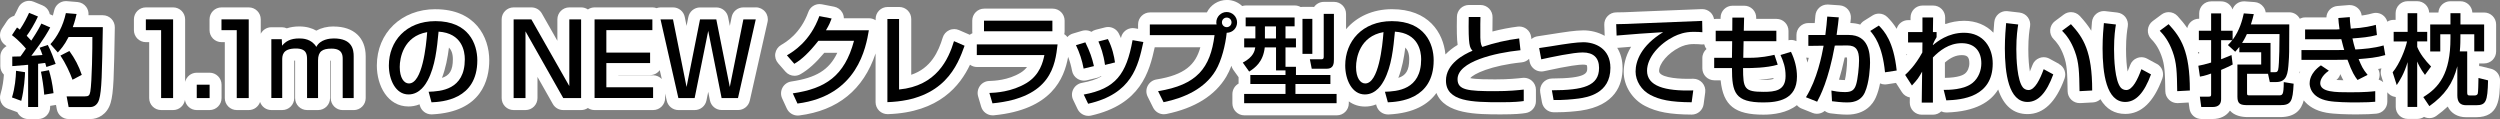 <?xml version="1.0" encoding="UTF-8"?>
<svg id="_レイヤー_2" data-name="レイヤー 2" xmlns="http://www.w3.org/2000/svg" viewBox="0 0 625.79 29.79">
  <rect x="0" y="0" width="625.79" height="29.79" fill="#808080" stroke="none"/>
  <defs>
    <style>
      .cls-1 {
        fill: #fff;
      }
    </style>
  </defs>
  <g id="logo_text" data-name="logo+text">
    <g>
      <g>
        <path class="cls-1" d="M25.74,3.8h-3.59c.07-.73-.12-1.46-.56-2.06-.51-.71-1.31-1.15-2.18-1.23l-2.67-.22c-.08,0-.17-.01-.25-.01-1.4,0-2.63.98-2.93,2.37-.09.42-.2.83-.32,1.24l-.78-.34c-.04-.18-.09-.35-.15-.52-.3-.75-.89-1.35-1.64-1.67l-2.22-.92c-.38-.16-.77-.23-1.15-.23-1.13,0-2.21.64-2.72,1.73-.33.7-.64,1.34-1.02,2.03-.73.18-1.37.63-1.79,1.26l-1.27,1.92c-.88,1.32-.57,3.1.7,4.05.14.11.29.23.44.35-.93.51-1.56,1.5-1.56,2.63v2.37c0,.81.33,1.58.9,2.14-.09,1.31-.31,3.12-.84,4.81-.48,1.53.33,3.16,1.83,3.71,0,0,2.35.86,2.37.87.48,1.01,1.51,1.72,2.71,1.72h2.5c1.66,0,3-1.34,3-3v-.3s1.42-.23,1.47-.24l.2,1.09c.27,1.42,1.5,2.45,2.95,2.45h5.47c1.78,0,4.17-1.06,5.05-4.05.77-2.61.84-6.71,1.05-18.89.01-.8-.3-1.58-.86-2.15-.56-.57-1.33-.9-2.14-.9Z"/>
        <path class="cls-1" d="M52.47,18.2h-3.22c-1.41,0-2.59.98-2.91,2.3V4.85c0-1.66-1.34-3-3-3h-6.82c-1.66,0-3,1.34-3,3v2.7c0,1.66,1.34,3,3,3h.82v14c0,1.66,1.34,3,3,3h3c1.5,0,2.73-1.11,2.95-2.54.22,1.44,1.45,2.54,2.95,2.54h3.22c1.66,0,3-1.34,3-3v-3.35c0-1.66-1.34-3-3-3Z"/>
        <path class="cls-1" d="M83.53,6.62c-1.64,0-3.13.37-4.35,1.05-1.06-.61-2.46-1.05-4.27-1.05-1.15,0-2.19.16-3.12.47-.38-.17-.8-.27-1.25-.27h-2.62c-1.16,0-2.15.67-2.65,1.63v-3.6c0-1.66-1.34-3-3-3h-6.82c-1.66,0-3,1.34-3,3v2.7c0,1.66,1.34,3,3,3h.82v14c0,1.66,1.34,3,3,3h3c1.32,0,2.42-.85,2.83-2.03.4,1.18,1.51,2.03,2.83,2.03h2.72c1.66,0,3-1.34,3-3v-9.38c.07,0,.14,0,.22-.01v9.39c0,1.66,1.34,3,3,3h2.75c1.66,0,3-1.34,3-3v-9.36c.05,0,.11,0,.17,0v9.37c0,1.66,1.34,3,3,3h2.75c1.66,0,3-1.34,3-3v-10.45c0-4.68-2.99-7.47-8-7.47Z"/>
        <path class="cls-1" d="M109,2.3c-8.5,0-14.67,5.93-14.67,14.1,0,5.09,2.72,10.25,7.92,10.25.82,0,1.77-.13,2.77-.54l.08.31c.36,1.31,1.55,2.21,2.89,2.21.05,0,.1,0,.15,0,12.47-.6,14.33-8.73,14.33-13.52,0-5.9-3.53-12.8-13.47-12.8ZM110.63,19.5c.94-2.43,1.42-5.04,1.75-7.6.57.57.98,1.47.98,2.92,0,2.81-.86,4.09-2.73,4.68Z"/>
        <path class="cls-1" d="M189.18,1.85h-3.1c-1.43,0-2.66,1.01-2.94,2.41l-.45,2.23-.44-2.22c-.28-1.4-1.51-2.41-2.94-2.41h-4.07c-1.43,0-2.66,1.01-2.94,2.41l-.44,2.22-.45-2.23c-.28-1.4-1.51-2.41-2.94-2.41h-3.12c-.35,0-.68.08-1,.19-.32-.12-.67-.19-1.03-.19h-14.47c-.63,0-1.21.19-1.69.52-.48-.33-1.06-.52-1.69-.52h-2.95c-1.66,0-3,1.34-3,3v5.36l-3.89-6.84c-.53-.94-1.53-1.52-2.61-1.52h-4.45c-1.66,0-3,1.34-3,3v19.7c0,1.66,1.34,3,3,3h2.97c1.66,0,3-1.34,3-3v-5.3l3.84,6.78c.53.94,1.53,1.52,2.61,1.52h4.47c.63,0,1.21-.19,1.69-.52.48.33,1.06.52,1.69.52h14.65c1.66,0,3-1.34,3-3v-1.13l.41,1.79c.31,1.37,1.53,2.34,2.93,2.34h4.07c1.43,0,2.66-1.01,2.94-2.41l.44-2.16.43,2.15c.28,1.4,1.51,2.41,2.94,2.41h4.1c1.4,0,2.62-.97,2.93-2.34l4.45-19.7c.2-.89-.01-1.82-.58-2.53s-1.43-1.13-2.34-1.13ZM163.48,18.85h-8.7v-.05h7.95c1,0,1.87-.49,2.42-1.24l.51,2.23c-.55-.58-1.32-.95-2.18-.95Z"/>
        <path class="cls-1" d="M515.39,15.98l-2.4-1.3c-.44-.24-.94-.36-1.43-.36-.36,0-.72.06-1.06.2-.82.31-1.46.96-1.75,1.78-.23.64-.45,1.17-.64,1.6-.22-1.31-.39-3.18-.39-5.62,0-2.92.27-4.64.44-5.68.13-.81-.08-1.63-.57-2.28s-1.23-1.07-2.04-1.17l-3.02-.35c-.12-.01-.23-.02-.34-.02-.69,0-1.36.24-1.9.68-.63.51-1.02,1.26-1.09,2.07l-.03.31c-.05.58-.12,1.39-.18,2.35-1.79-1.88-4.34-2.98-7.33-2.98-1.76,0-3.32.33-4.65.81-.04-.04-.08-.08-.12-.12l.02-1.47c.01-.8-.3-1.58-.86-2.15-.56-.57-1.33-.89-2.14-.89h-2.67c-1.66,0-3,1.34-3,3v.65h-.6c-1.37,0-2.52.93-2.87,2.18-.76-1.25-1.57-2.18-2.32-2.93-.58-.58-1.35-.88-2.12-.88-.55,0-1.1.15-1.59.46l-2.15,1.35c-.39.24-.71.57-.94.94-.72-.23-1.54-.37-2.47-.4.05-.41.08-.78.12-1.15.07-.8-.18-1.6-.7-2.22s-1.27-.99-2.08-1.05l-2.9-.2c-.07,0-.14,0-.21,0-1.56,0-2.87,1.2-2.99,2.78-.04.57-.09,1.17-.16,1.85h-1.58c-1.66,0-3,1.34-3,3v1.54c-.41-.2-.86-.31-1.32-.31-.22,0-.45.03-.67.08v-2.35c0-1.66-1.34-3-3-3h-5.08v-.23c.02-.81-.28-1.59-.85-2.17-.56-.58-1.34-.9-2.15-.9h-2.92c-1.65,0-2.99,1.33-3,2.98v.32h-1.17c-.16,0-.32.02-.47.05-.11-.64-.41-1.23-.89-1.68-.56-.53-1.3-.82-2.06-.82-.04,0-.08,0-.12,0-2.58.1-14.07.55-16.21.65l-.84.04c-1.46.07-2.97.13-4.35.13-.81,0-1.59.33-2.16.92-.57.59-.87,1.38-.84,2.19l.1,2.76c-1.62-.92-3.5-1.37-5.33-1.37-1.95,0-5.22.51-5.82.61-.24.04-.74.12-1.35.21-1.27.2-3.64.58-4.21.65-.61.07-1.18.32-1.63.72l-.05-.47c-.09-.8-.49-1.53-1.12-2.03-.53-.42-1.19-.65-1.86-.65-.12,0-.25,0-.37.02-2.11.26-4.21.67-6.36,1.23,0-1.9.01-2.95.03-3.53.03-.81-.28-1.6-.84-2.19-.57-.58-1.34-.92-2.16-.92h-2.92c-1.64,0-2.97,1.31-3,2.95-.06,3.41-.03,5.54.18,7.04-1.2.71-2.21,1.52-3.05,2.39-.55-5.52-4.26-11.33-13.39-11.33-4.81,0-8.87,1.9-11.49,5.02v-3.85c0-1.66-1.34-3-3-3h-2.55c-1.01,0-1.91.5-2.46,1.28-.13-.02-.26-.03-.39-.03h-2.47c-.17,0-.33.01-.49.04-.44-.25-.94-.39-1.48-.39h-12.25c-.32,0-.62.06-.9.15-1-.94-2.35-1.53-3.83-1.53-2.2,0-4.11,1.27-5.02,3.12h-14.22c-1.66,0-3,1.34-3,3v1.11l-.81-.14c-.18-.03-.35-.05-.52-.05-1.42,0-2.69,1.02-2.95,2.47,0,.01,0,.03,0,.04-.17-.4-.35-.78-.55-1.16-.52-1.01-1.56-1.62-2.66-1.62-.24,0-.49.03-.74.09l-2.37.6c-.39.1-.76.28-1.08.52-.44-.25-.95-.38-1.46-.38-.28,0-.57.04-.86.12l-2.35.7c-.54.16-1,.47-1.36.88-.05-.07-.09-.14-.14-.2-.19-.21-.4-.39-.63-.54.06-.24.09-.49.09-.74v-2.65c0-1.66-1.34-3-3-3h-17.12c-1.66,0-3,1.34-3,3v2.65c0,.17.01.34.04.51-.24.1-.46.24-.67.39-.02,0-.03-.02-.05-.03l-2.65-1.15c-.38-.17-.79-.25-1.19-.25-.43,0-.86.09-1.26.28-.78.36-1.36,1.03-1.61,1.85-1.09,3.58-2.97,7.66-7.88,9.31V4.75c0-1.66-1.34-3-3-3h-2.92c-1.66,0-3,1.34-3,3v.32c-.48-.31-1.04-.5-1.63-.5h-6.32c0-.49-.14-.97-.38-1.41-.43-.77-1.18-1.31-2.04-1.48l-3.07-.6c-.19-.04-.39-.06-.58-.06-1.24,0-2.38.77-2.82,1.98-1.97,5.43-5.62,7.56-6.82,8.26-.77.45-1.3,1.22-1.45,2.1-.15.88.11,1.78.7,2.46l1.85,2.12c.59.67,1.42,1.03,2.26,1.03.51,0,1.02-.13,1.49-.4,1.95-1.12,3.82-2.79,5.96-5.35h3.26c-2.05,4.33-5.36,6.27-11.52,7.18-.94.14-1.75.71-2.2,1.54-.45.83-.48,1.83-.09,2.68l1.17,2.55c.5,1.07,1.57,1.75,2.72,1.75.13,0,.25,0,.38-.02,9.68-1.23,16.08-6.45,19.12-15.52v12.19c0,.81.33,1.59.91,2.16.56.54,1.31.84,2.09.84.03,0,.07,0,.1,0,12.89-.43,18.09-7.21,20.54-12.37.49.36,1.09.57,1.75.57h12.52c-.41.53-.92,1.01-1.59,1.42-3.13,1.92-6.71,2.04-7.88,2.08-.93.03-1.79.49-2.33,1.25s-.7,1.72-.44,2.61l.77,2.6c.38,1.28,1.56,2.14,2.87,2.14.1,0,.19,0,.29-.01,14.46-1.4,17.61-9.16,18.6-14.63.44,1.14.76,2.28.98,3.48.15.81.62,1.53,1.32,1.98.49.32,1.06.49,1.64.49.24,0,.47-.03.71-.08l2.57-.62c.35-.09.68-.23.97-.42.05.02.1.04.16.06-1.28.75-2.88,1.25-4.93,1.63-.92.17-1.7.76-2.13,1.59s-.44,1.81-.03,2.65l1.1,2.3c.51,1.06,1.57,1.71,2.71,1.71.22,0,.44-.02.66-.07,12.43-2.8,14.59-10.91,15.95-17.1h11.42c-1.2,4.36-3.88,6.91-10.99,8.06-.94.15-1.75.75-2.19,1.59-.44.85-.44,1.85-.01,2.71l1.37,2.75c.52,1.03,1.56,1.66,2.68,1.66.2,0,.4-.02.61-.06,7.15-1.47,12.2-4.62,15.02-9.35.49-.83.92-1.76,1.29-2.73.09.35.23.68.44.98l1.35,1.89v1.59c-.92.51-1.55,1.5-1.55,2.63v2.32c0,1.66,1.34,3,3,3h23.14c1.66,0,3-1.34,3-3v-.5c1.12.82,2.48,1.3,4.07,1.3.82,0,1.78-.13,2.77-.54l.08.31c.36,1.31,1.55,2.21,2.89,2.21.05,0,.1,0,.15,0,6.38-.31,9.98-2.59,11.97-5.38,2.13,5.34,10.1,5.36,16.16,5.36,3.58,0,5.15-.17,6.21-.34,1.46-.23,2.54-1.49,2.54-2.96v-2.87c0-.85-.37-1.67-1-2.23-.55-.5-1.27-.76-2.01-.76-.11,0-.22,0-.33.02-1.28.14-3.43.38-6.86.38-1.53,0-4.83,0-6.24-.31.79-1.05,5.16-3.17,12.92-3.96.69-.07,1.33-.39,1.81-.88l.13.72c.15.8.62,1.5,1.29,1.95.5.33,1.07.5,1.66.5.22,0,.43-.02.65-.07,6.5-1.44,8.88-1.65,9.72-1.65.73,0,.98.15.99.15,0,.02.11.2.11.73,0,1.15,0,2.57-8.81,2.6-.88,0-1.72.4-2.29,1.07-.57.68-.81,1.57-.66,2.44l.43,2.45c.25,1.41,1.46,2.46,2.89,2.49.26,0,.53,0,.79,0,2.41,0,4.58-.22,6.01-.41,8.67-1.27,10.49-6.49,10.49-10.64,0-2.04-.5-3.72-1.34-5.08.04,0,.08,0,.12,0,1.18-.1,2.3-.19,3.36-.27-1.53,2.49-1.86,4.79-1.86,6.31,0,3.46,2.15,6.88,5.35,8.51,2.96,1.53,6.23,2.13,11.68,2.16h.01c1.5,0,2.77-1.11,2.97-2.6l.4-2.97c.12-.87-.16-1.76-.75-2.41-.57-.63-1.38-.99-2.23-.99-.03,0-.06,0-.09,0-.47.01-.93.02-1.38.02-3.28,0-7.1-.51-7.1-1.95,0-1.88,2.22-4.47,5.04-5.88.86-.42,1.92-.87,3.63-.87.97,0,1.46.05,1.89.09.09,0,.19.01.28.01.16,0,.31-.02.46-.04.11.43.3.84.57,1.17-.63.55-1.04,1.36-1.04,2.27v2.57c0,1.66,1.34,3,3,3h1.58c.64,6.36,3.62,8.6,10.71,8.6,2.48,0,5.92-.43,8.38-2.38.31.36.7.66,1.15.84l2.8,1.12c.34.14.7.2,1.06.2.71,0,1.41-.26,1.96-.71.42.32.92.53,1.46.6.84.1,2.58.32,4.13.32,4.58,0,6.47-2.67,7.18-4.27.5-1.1.84-2.35,1.07-3.55.39.18.82.27,1.25.27.15,0,.3-.01.46-.04l2.28-.35,1.48,2.31c.45.71,1.18,1.19,1.99,1.33l-.02,1.28c0,.8.3,1.58.87,2.15.56.57,1.33.89,2.13.89h2.8c.81,0,1.54-.32,2.08-.83.39.18.82.28,1.27.28.03,0,.06,0,.1,0,7.23-.23,11.01-2.68,12.88-5.76,1.38,4.09,3.83,6.16,7.35,6.16,4,0,7.11-2.98,9.26-8.87.51-1.4-.08-2.96-1.39-3.67ZM350.02,19.5c.94-2.43,1.42-5.04,1.75-7.6.57.57.98,1.47.98,2.92,0,2.81-.86,4.09-2.73,4.68ZM443.92,19.73c-.16.1-.7.27-2.46.27-.54,0-.95-.01-1.28-.03,1.16-.07,2.49-.2,3.77-.44-.02.13-.04.19-.03.2ZM452.76,14.47c-.1.39-.21.79-.32,1.21-.09-.42-.2-.84-.32-1.26.18.03.36.05.54.05.01,0,.11,0,.11,0ZM461.81,20.04h0c-.54,0-1.04-.04-1.48-.09.48-1.55.96-3.4,1.43-5.57h.57c.02.17.03.42.03.74,0,1.38-.28,3.85-.55,4.92ZM477.38,13.61c-.06.08-.11.15-.16.23-.02-.09-.03-.18-.05-.27.07.01.14.03.22.04ZM491.88,18.41c-.38.32-1.62,1.04-5.04,1.08v-3.84c1.44-1.26,2.79-1.85,4.2-1.85,1.25,0,1.92.33,1.92,2.05,0,1.02-.42,2.02-1.09,2.56Z"/>
        <path class="cls-1" d="M539.85,15.98l-2.4-1.3c-.44-.24-.94-.36-1.43-.36-.36,0-.72.06-1.06.2-.82.31-1.46.96-1.75,1.78-.23.64-.45,1.17-.64,1.6-.22-1.31-.39-3.18-.39-5.62,0-2.94.27-4.65.44-5.68.13-.81-.08-1.63-.57-2.29-.49-.65-1.23-1.07-2.05-1.17l-3.02-.35c-.12-.01-.23-.02-.34-.02-.69,0-1.36.24-1.9.68-.63.51-1.02,1.26-1.09,2.07l-.02.28c-.04.48-.1,1.13-.15,1.89-.81-1.31-1.77-2.5-2.87-3.69-.59-.63-1.39-.96-2.2-.96-.62,0-1.25.19-1.79.59l-2.22,1.65c-.7.52-1.14,1.32-1.21,2.19-.06.87.25,1.73.87,2.34.68.68,1.69,1.85,2.51,4.1.85,2.28.91,4.27.99,8.95.01.82.36,1.59.96,2.15.56.52,1.29.8,2.04.8.05,0,.11,0,.17,0l3.17-.17c.72-.04,1.37-.34,1.87-.8,1.44,2.44,3.52,3.68,6.23,3.68,4,0,7.12-2.98,9.27-8.87.51-1.4-.08-2.96-1.39-3.67Z"/>
        <path class="cls-1" d="M623.52,17.21l-2.4-.6c-.18-.05-.37-.07-.55-.08v-.65h1.25c1.66,0,3-1.34,3-3v-6.75c0-1.66-1.34-3-3-3h-2.95c-.09-1.58-1.4-2.82-3-2.82h-2.5c-1.6,0-2.9,1.25-3,2.82h-2.08c-.08,0-.15,0-.23,0-.09-1.58-1.39-2.83-3-2.83h-2.4c-1.66,0-3,1.34-3,3v1.67h-.5c-.58,0-1.12.17-1.58.46-.19-.68-.6-1.29-1.19-1.69-.5-.34-1.09-.52-1.68-.52-.27,0-.54.04-.8.11-.42.12-1.29.36-2.74.56-.09-.71-.43-1.38-.98-1.86-.55-.49-1.27-.76-2-.76-.08,0-.16,0-.23,0l-2.87.23c-1.53.12-2.7,1.37-2.76,2.86h-5.33c-.48,0-.92.12-1.33.32-.5-.95-1.49-1.6-2.64-1.6h-5.9c-.07-.48-.25-.94-.55-1.34-.52-.71-1.33-1.16-2.21-1.22l-2.5-.18c-.07,0-.14,0-.21,0-1.28,0-2.42.82-2.83,2.02-.41-1.18-1.52-2.02-2.84-2.02h-2.5c-1.66,0-3,1.34-3,3v1.35h-.07c-1.43,0-2.62,1-2.92,2.34-.72-1.05-1.53-2.04-2.44-3.03-.59-.63-1.39-.96-2.2-.96-.62,0-1.25.19-1.79.59l-2.22,1.65c-.7.52-1.14,1.32-1.21,2.19-.06.87.25,1.72.87,2.34.68.69,1.69,1.85,2.51,4.1.85,2.29.91,4.27.99,8.95.01.82.36,1.59.96,2.15.56.52,1.29.8,2.04.8.05,0,.11,0,.17,0l2.67-.15.21,1.53c.2,1.49,1.47,2.6,2.97,2.6h2.82c1.93,0,3.46-.78,4.34-2.1,1.12,1.28,2.9,1.62,4.49,1.62h8.07c3.84,0,5.3-1.88,5.91-4.19,1.12,1.42,2.93,2.6,5.65,3.09,1.89.35,5.17.43,7.6.43s3.77-.09,4.92-.19c1.55-.13,2.75-1.43,2.75-2.99v-2.36c.47.62,1.17,1.05,1.96,1.16.05,0,.1.01.15.02v2.49c0,1.66,1.34,3,3,3h2.4c.62,0,1.2-.19,1.68-.52.25.13.52.22.8.27.18.03.36.05.54.05.62,0,1.23-.19,1.74-.56,1.06-.76,2-1.53,2.85-2.34.82,1.68,2.46,2.67,4.61,2.67h2.47c5.81,0,5.92-4.65,6.02-9.15.03-1.4-.91-2.64-2.27-2.98ZM550.41,13.05h.07v.32c-.05.01-.13.03-.21.04-.03-.13-.07-.26-.1-.39.08,0,.16.02.24.02ZM575.58,18.32c.02-.13.04-.26.06-.39.04,0,.08.02.13.03-.06.13-.1.26-.15.39-.01,0-.03-.02-.04-.03ZM584.85,20.01c.47-.38.8-.9.97-1.46.27.61.52,1.11.76,1.54-.59-.01-1.2-.03-1.73-.07ZM595.41,19.94c.08-.19.14-.38.19-.59.15-.71.03-1.45-.32-2.08.27-.05.55-.11.83-.16-.21.61-.25,1.27-.05,1.89l.51,1.58s0,0,0,0c-.34-.3-.73-.52-1.15-.65Z"/>
      </g>
      <g>
        <path d="M3.07,14.17c.75-.03,1.33-.03,2.05-.05.3-.42.7-.95,1.37-1.95-.27-.33-1.67-2-3.5-3.37l1.27-1.92c.23.15.45.35.7.53,1.15-1.72,1.75-2.97,2.32-4.2l2.22.92c-.78,1.72-2.07,3.87-2.82,4.82.17.17.62.65,1.15,1.22,1.58-2.38,2.08-3.38,2.52-4.27l2.22.97c-.47.9-1.42,2.7-4.72,7.1.93-.05,1.88-.12,2.78-.2-.25-.8-.45-1.22-.72-1.82l2.05-.7c.65,1.15,1.72,3.97,1.97,4.75l-2.32.77c-.1-.4-.15-.55-.3-1.02-.55.08-1.17.15-1.77.22v10.82h-2.5v-10.57c-.55.05-3.35.28-3.97.33v-2.37ZM6.27,18.07c-.02.88-.22,4.4-.95,7.17l-2.32-.85c.75-2.4.97-4.95,1.02-6.67l2.25.35ZM12.25,17.57c.47,1.62.85,3.17,1.15,5.75l-2.33.38c-.1-1.65-.55-4.5-.82-5.75l2-.38ZM19.17,3.5c-.2.85-.42,1.85-.95,3.3h7.52c-.2,11.75-.28,15.9-.92,18.1-.52,1.77-1.85,1.9-2.17,1.9h-5.47l-.5-2.67h4.52c.97,0,1.22-.22,1.4-1.17.42-2.35.55-11.32.52-13.7h-5.95c-1.12,2.2-2.08,3.2-2.7,3.87l-1.85-2.08c1.65-1.75,3.17-4.52,3.87-7.77l2.67.22ZM17.37,12.77c1.35,1.85,2.38,3.8,3.1,5.97l-2.32,1.22c-.65-1.8-1.75-4.17-3.02-6.05l2.25-1.15Z"/>
        <path d="M43.33,4.85v19.7h-3V7.55h-3.82v-2.7h6.82Z"/>
        <path d="M52.47,21.2v3.35h-3.22v-3.35h3.22Z"/>
        <path d="M62.26,4.85v19.7h-3V7.55h-3.82v-2.7h6.82Z"/>
        <path d="M70.53,9.82l.08,1.62c.88-1.08,2.07-1.82,4.3-1.82.9,0,3.07.1,4.27,2.12.97-1.9,3.38-2.12,4.35-2.12,4.7,0,5,2.87,5,4.47v10.45h-2.75v-9.77c0-.95-.08-2.6-2.8-2.6-2.25,0-3.37.67-3.37,2.95v9.42h-2.75v-9.55c0-1.32-.05-2.85-2.82-2.85-3.4,0-3.4,1.85-3.4,2.92v9.47h-2.72v-14.72h2.62Z"/>
        <path d="M107.28,22.97c2.97-.12,9.07-.4,9.07-8.15,0-1.97-.67-6.52-6.57-6.9-.4,4.15-.83,8.62-2.72,12.2-.42.77-1.9,3.52-4.8,3.52-3.27,0-4.92-3.75-4.92-7.25,0-6.02,4.25-11.1,11.67-11.1,8.3,0,10.47,5.7,10.47,9.8,0,9.92-8.87,10.4-11.47,10.52l-.72-2.65ZM100.06,16.77c0,2.7,1.05,4.12,2.3,4.12,3.35,0,4.32-9.35,4.57-12.85-5.97,1.05-6.87,6.52-6.87,8.72Z"/>
        <path d="M133.01,4.85l9.5,16.7V4.85h2.95v19.7h-4.47l-9.45-16.7v16.7h-2.97V4.85h4.45Z"/>
        <path d="M163.3,4.85v2.7h-11.52v5.62h10.95v2.62h-10.95v6.05h11.7v2.7h-14.65V4.85h14.47Z"/>
        <path d="M168.46,4.85l3.4,16.92,3.37-16.92h4.07l3.38,16.92,3.4-16.92h3.1l-4.45,19.7h-4.1l-3.35-16.82-3.4,16.82h-4.07l-4.47-19.7h3.12Z"/>
        <path d="M217.49,7.57c-.72,4.2-2.77,16.42-17.87,18.35l-1.17-2.55c8.15-1.2,12.95-4.3,15.32-13.15h-8.92c-2.25,2.85-4.15,4.67-6.02,5.75l-1.85-2.12c1.5-.88,5.8-3.42,8.12-9.82l3.07.6c-.3.8-.55,1.5-1.42,2.95h10.75Z"/>
        <path d="M225.05,22.4c9.4-.88,12.37-7.57,13.75-12.1l2.65,1.15c-1.75,4.87-5.05,13.65-19.32,14.12V4.75h2.92v17.65Z"/>
        <path d="M264.73,11.1c-.6,5.2-1.57,13.35-16.3,14.77l-.77-2.6c1.42-.05,5.6-.23,9.35-2.52,3.32-2.05,4.07-5.27,4.42-6.97h-16.92v-2.67h20.22ZM263.43,5.17v2.65h-17.12v-2.65h17.12Z"/>
        <path d="M271.25,17.17c-.38-2.07-1-3.95-1.92-5.87l2.35-.7c1.17,2.4,1.67,3.85,2.15,5.95l-2.57.62ZM271.28,23.67c7.95-1.47,10.67-5.05,12.22-13.62l2.7.47c-1.32,6.07-2.85,12.97-13.82,15.45l-1.1-2.3ZM276.6,16.25c-.4-2.8-1.07-4.52-1.65-5.87l2.37-.6c1.12,2.17,1.57,4.35,1.78,5.85l-2.5.62Z"/>
        <path d="M289.9,22.82c9.7-1.57,13.07-5.75,14.12-14.02h-16.2v-2.67h16.72c-.03-.12-.08-.27-.08-.52,0-1.42,1.17-2.6,2.6-2.6s2.6,1.17,2.6,2.6c0,1.35-1.03,2.57-2.6,2.6-.3,3-1.28,6.95-2.75,9.42-2.72,4.57-7.82,6.87-13.05,7.95l-1.37-2.75ZM305.87,5.6c0,.67.55,1.2,1.2,1.2s1.2-.52,1.2-1.2-.52-1.2-1.2-1.2-1.2.53-1.2,1.2Z"/>
        <path d="M321.78,17.62h-2.37v-5.75h-2.82c-.4,3.62-2.42,5.1-3.9,6.05l-1.6-2.25c2.72-1.4,3-3.02,3.12-3.8h-2.77v-2.25h2.8v-3.02h-2.43v-2.22h12.25v2.22h-2.28v3.02h2.62v2.25h-2.62v4.85h2.62v2.05h8.62v2.25h-8.75v2.5h10.3v2.32h-23.14v-2.32h10.35v-2.5h-8.8v-2.25h8.8v-1.15ZM316.63,6.6v3.02h2.77v-3.02h-2.77ZM326.03,4.72h2.47v8.77h-2.47V4.72ZM331.35,3.47h2.55v11.37c0,1-.05,2.37-1.8,2.37h-3.75l-.47-2.37h2.92c.55,0,.55-.42.55-.67V3.47Z"/>
        <path d="M346.67,22.97c2.97-.12,9.07-.4,9.07-8.15,0-1.97-.67-6.52-6.57-6.9-.4,4.15-.82,8.62-2.72,12.2-.42.77-1.9,3.52-4.8,3.52-3.27,0-4.92-3.75-4.92-7.25,0-6.02,4.25-11.1,11.67-11.1,8.3,0,10.47,5.7,10.47,9.8,0,9.92-8.87,10.4-11.47,10.52l-.73-2.65ZM339.44,16.77c0,2.7,1.05,4.12,2.3,4.12,3.35,0,4.32-9.35,4.57-12.85-5.97,1.05-6.87,6.52-6.87,8.72Z"/>
        <path d="M370.58,4.25c-.03.75-.05,2.25-.03,5.17.03,1.6.33,2.05.5,2.32,3.02-1,6.02-1.72,9.22-2.12l.33,2.95c-6.4.65-15.75,2.85-15.75,7.25,0,2.72,2.52,3,9.37,3,3.6,0,5.85-.25,7.2-.4v2.87c-.8.12-2.15.3-5.75.3-7.15,0-13.72-.12-13.72-5.42,0-4.22,4.45-6.55,6.65-7.47-.7-.8-1.08-1.23-.95-8.45h2.92Z"/>
        <path d="M388.47,22.6c7.77-.03,11.8-1.03,11.8-5.6,0-2.52-1.38-3.87-4.1-3.87-2.4,0-7.77,1.15-10.37,1.72l-.53-2.82c.9-.1,4.85-.75,5.67-.88.78-.12,3.75-.58,5.37-.58,2.92,0,6.8,1.52,6.8,6.42,0,6.5-5.87,7.37-7.92,7.67-1.68.22-3.97.42-6.3.38l-.43-2.45Z"/>
        <path d="M426.12,8.07c-.52-.05-1.1-.1-2.17-.1-2.25,0-3.77.6-4.95,1.17-3.55,1.77-6.72,5.2-6.72,8.57,0,3.8,4.37,5.15,11.57,4.92l-.4,2.97c-5.37-.03-8.05-.65-10.32-1.83-2.25-1.15-3.72-3.52-3.72-5.85,0-2.57,1.32-6.47,6.9-9.87-3.9.22-7.77.52-11.65.85l-.1-2.85c1.72,0,3.6-.1,5.32-.17,2.15-.1,13.62-.55,16.2-.65l.05,2.82Z"/>
        <path d="M433.66,4.4h2.92l-.08,3.3h8.15v2.62h-8.2l-.08,4.15h1.55c2.97,0,5.05-.48,6.25-.75l.82,2.47c-2.75.85-7.02.85-7.5.85h-1.17c0,5.12.3,5.95,5.12,5.95,2.85,0,5.52-.27,5.52-3.97,0-2.22-.55-3.62-1.27-5.25l2.62-.8c.95,1.95,1.5,4.05,1.5,6.2,0,5.82-4.8,6.47-8.42,6.47-7.1,0-7.85-2.45-7.85-8.6h-4.45v-2.57h4.45l.05-4.15h-4.12v-2.62h4.15l.02-3.3Z"/>
        <path d="M460.28,4.33c-.1,1.07-.22,2.07-.55,4.42h3.02c5.02,0,5.35,4.5,5.35,6.97,0,.98-.15,4.87-1.3,7.42-1.12,2.5-3.62,2.5-4.45,2.5-1.37,0-2.97-.2-3.77-.3l-.15-2.67c.7.15,1.9.38,3.38.38,1.6,0,2.37-.42,2.82-1.95.4-1.3.72-4.35.72-5.97,0-2.57-.72-3.77-2.95-3.75l-3.12.03c-1.6,8.82-3.7,12.67-4.42,14.05l-2.8-1.12c2.82-4.55,3.97-10.45,4.42-12.9l-3.82.05v-2.72h4.25c.25-1.88.38-3.27.48-4.62l2.9.2ZM471.85,18.1c-.67-6.82-2.77-9.27-3.7-10.35l2.15-1.35c1.37,1.38,3.7,3.95,4.47,11.25l-2.92.45Z"/>
        <path d="M486.54,22.5c1.1,0,5.07.03,7.25-1.77,1.47-1.2,2.17-3.12,2.17-4.87,0-2.9-1.55-5.05-4.92-5.05-3.2,0-5.57,1.9-7.2,3.57v11.3h-2.8l.1-7.75c-.92,1.6-1.08,1.87-2.55,3.47l-1.7-2.65c.75-.7,2.52-2.37,4.3-5.62l.03-2.5h-3.6v-2.6h3.6v-3.65h2.67l-.05,3.65h.92v1.27c-.35.57-.75,1.3-.92,1.8v.2c1.02-.85,3.77-3.1,7.8-3.1,4.92,0,7.17,3.8,7.17,7.7,0,8.4-7.72,9.1-11.62,9.22l-.65-2.62Z"/>
        <path d="M505.19,6.12c-.17,1.1-.47,2.97-.47,6.15,0,2.45.2,7.9,1.67,9.65.25.3.75.62,1.38.62,1.6,0,2.9-2.75,3.8-5.22l2.4,1.3c-1.7,4.65-3.8,6.9-6.45,6.9-4.72,0-5.67-7.12-5.67-13.42,0-2.8.22-5.15.32-6.32l3.02.35ZM520.54,22.82c-.08-4.7-.12-7.12-1.17-9.95-.95-2.6-2.17-4.15-3.2-5.17l2.22-1.65c3.12,3.37,5.32,6.77,5.32,16.6l-3.17.17Z"/>
        <path d="M529.65,6.12c-.18,1.1-.47,2.97-.47,6.15,0,2.45.2,7.9,1.67,9.65.25.3.75.62,1.38.62,1.6,0,2.9-2.75,3.8-5.22l2.4,1.3c-1.7,4.65-3.8,6.9-6.45,6.9-4.72,0-5.67-7.12-5.67-13.42,0-2.8.22-5.15.33-6.32l3.02.35ZM544.99,22.82c-.07-4.7-.12-7.12-1.17-9.95-.95-2.6-2.18-4.15-3.2-5.17l2.22-1.65c3.12,3.37,5.32,6.77,5.32,16.6l-3.17.17Z"/>
        <path d="M560.53,11.75c-.48.6-.6.75-1.02,1.2l-1.83-1.67c.4-.4.65-.67,1.1-1.22h-2.8v4.77c1.43-.55,1.95-.77,2.6-1.05l.3,2.37c-.6.33-1.1.6-2.9,1.35v7.32c0,1.12-.52,1.97-2.15,1.97h-2.82l-.35-2.6h2.2c.55,0,.62-.12.62-.58v-5.2c-1.78.62-2.35.7-2.8.77l-.4-2.72c.87-.17,1.67-.33,3.2-.8v-5.62h-3.07v-2.35h3.07V3.35h2.5v4.35h2.88v2.27c1.77-2.38,2.42-4.92,2.8-6.62l2.5.18c-.18.72-.35,1.45-.72,2.57h9.6v.57c0,6.55-.03,7.27-.15,8.85-.2,2.85-.38,5.02-3.17,5.02h-1.55l-.45-2.07h-5.25v4.8c0,.55.02.6.72.6h7.12c1.07,0,1.32,0,1.35-3.32l2.47.4c-.22,4.5-.65,5.37-3.4,5.37h-8.07c-1.88,0-2.6-.3-2.6-2.12v-8.05h5.95v-3.07h-5.47v-1.32ZM568.35,10.75v7.32h1.02c.42,0,.7,0,.88-.57.33-1.2.35-8.17.35-8.97h-8.17c-.55,1.22-.92,1.78-1.2,2.22h7.12Z"/>
        <path d="M588.19,4.27c.02.75.05,1.35.25,2.9,3.45-.2,5.37-.7,6.27-.95l.27,2.55c-2,.53-3.8.67-6.12.85.15.77.47,2.02.72,2.77,2.02-.12,4.62-.3,7.07-1.02l.42,2.42c-2.25.65-4.2.8-6.67,1,.73,1.75,1.03,2.47,2.25,3.95l-2.52,1.28c-.67-.88-1.37-1.88-2.52-5.07-1,.03-1.85.03-2.87.03h-8.65v-2.45h8.85c.42,0,.77,0,1.85-.02-.12-.42-.35-1.2-.72-2.7-.2,0-1.08.02-1.25.02h-7.82v-2.45h7.77c.08,0,.7-.02.85-.05-.2-1.35-.25-2.07-.3-2.82l2.87-.23ZM582.94,17.7c-1.92,1.35-2.15,2.65-2.15,3.1,0,2.3,3.82,2.3,7.52,2.3,3.92,0,5.32-.18,6.25-.28v2.65c-.9.08-2.22.17-4.67.17-1.9,0-5.3-.05-7.05-.38-4.65-.82-4.7-4-4.7-4.35,0-.5,0-2.57,2.82-4.55l1.97,1.32Z"/>
        <path d="M598.92,18.1c1.77-2.15,3.17-5.75,3.6-7.72h-3.35v-2.4h3.5V3.3h2.4v4.67h2.5v2.4h-2.5v1.38c.72,1.75,1.95,3.32,3.47,4.9l-1.53,2.1c-1.12-1.47-1.72-2.8-1.95-3.35v11.37h-2.4v-11.22c-.88,2.97-2,4.67-2.72,5.75l-1.02-3.2ZM615.87,6.12h5.95v6.75h-2.47v-4.3h-3.47v.8c0,.45,0,2.05-.15,3.5h1.85v10.15c0,.67.05.88.65.88h1.17c.52,0,.73-.2.83-.48.1-.3.15-2.6.17-3.9l2.4.6c-.12,5.37-.53,6.22-3.02,6.22h-2.47c-1.43,0-2.2-.72-2.2-2.45v-7.32c-1.1,4.37-3.15,7.25-7,10l-1.52-2.27c3.9-2.37,6.8-5.82,6.8-14.72v-1h-2.55v4.3h-2.52v-6.75h5.07v-2.82h2.5v2.82Z"/>
      </g>
    </g>
  </g>
</svg>